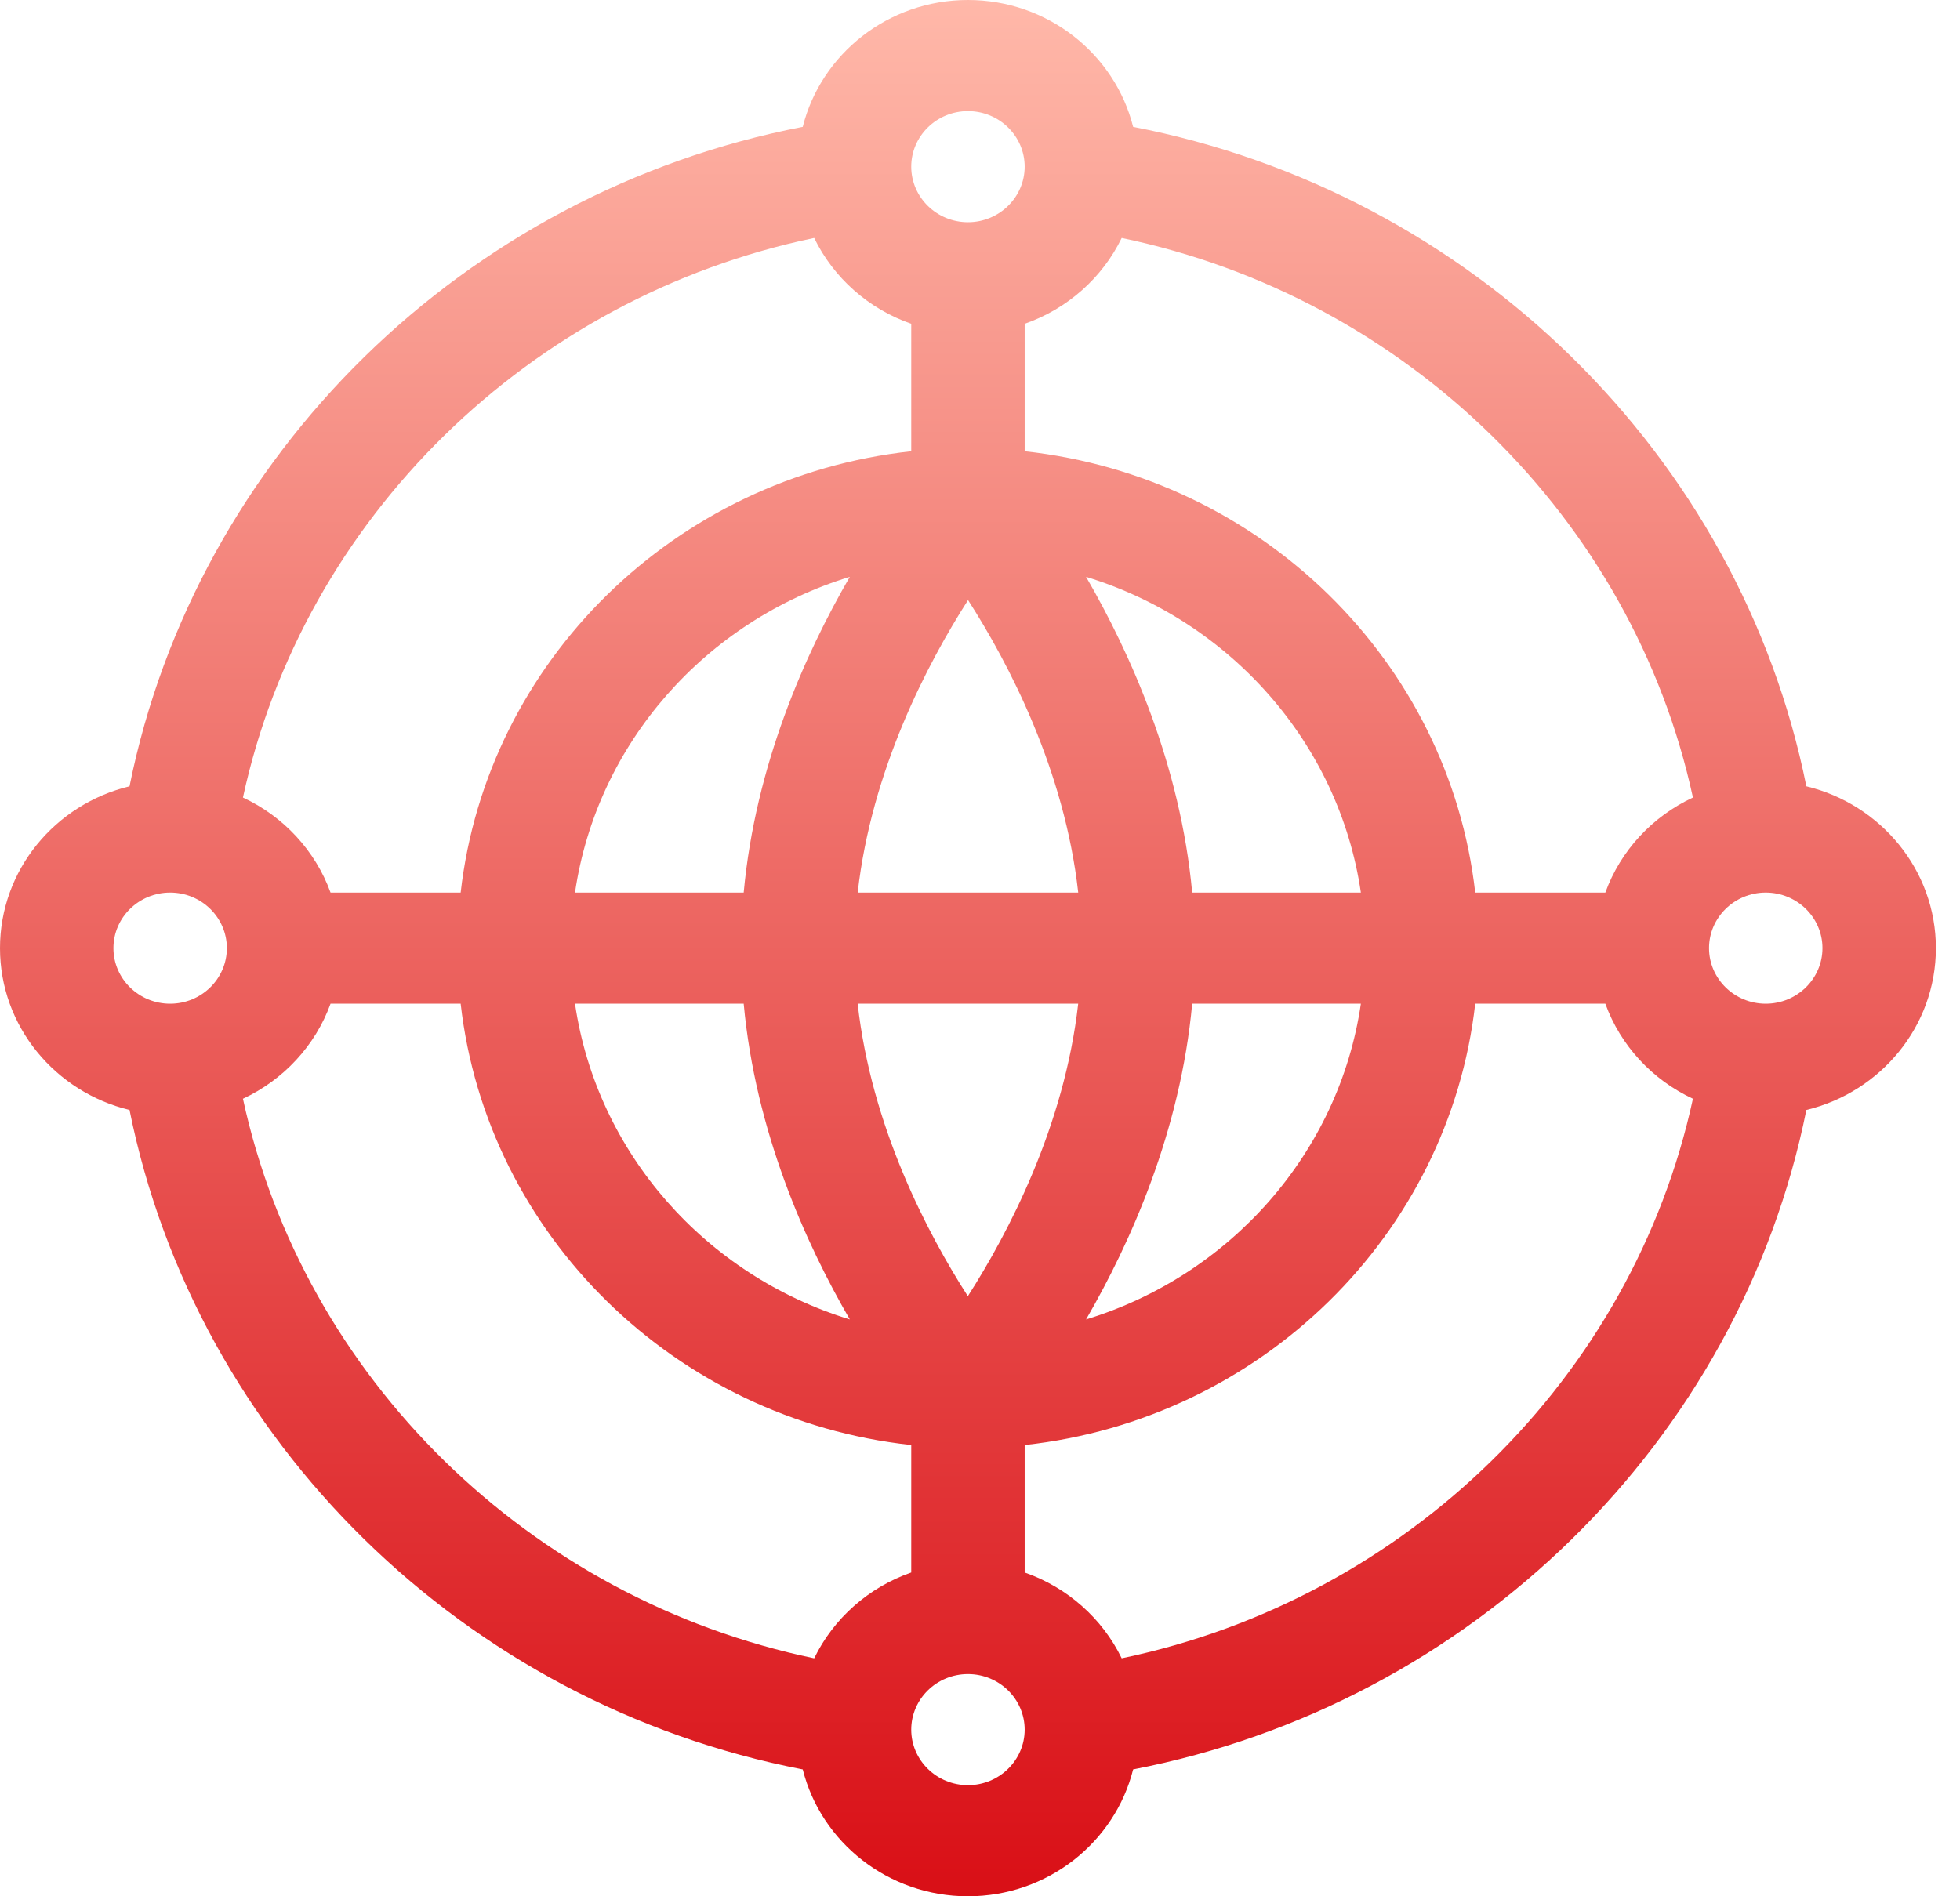 <svg width="62" height="60" viewBox="0 0 62 60" fill="none" xmlns="http://www.w3.org/2000/svg">
<g clip-path="url(#clip0)">
<g clip-path="url(#clip1)">
<path d="M57.14 24.88C55.031 14.401 46.539 6.081 35.844 4.014C35.267 1.713 33.144 0 30.619 0C28.094 0 25.97 1.713 25.393 4.014C14.698 6.081 6.207 14.401 4.097 24.88C1.748 25.446 0 27.526 0 30C0 32.474 1.748 34.554 4.097 35.12C6.207 45.599 14.698 53.919 25.393 55.986C25.97 58.287 28.094 60 30.619 60C33.144 60 35.267 58.287 35.844 55.986C46.539 53.919 55.031 45.599 57.14 35.12C59.489 34.554 61.237 32.474 61.237 30C61.237 27.526 59.489 25.446 57.14 24.88ZM30.619 3.516C31.608 3.516 32.413 4.304 32.413 5.273C32.413 6.243 31.608 7.031 30.619 7.031C29.629 7.031 28.825 6.243 28.825 5.273C28.825 4.304 29.629 3.516 30.619 3.516ZM27.131 28.242C27.569 24.363 29.343 20.986 30.622 18.987C31.901 20.981 33.672 24.35 34.107 28.242H27.131ZM34.106 31.758C33.668 35.636 31.895 39.014 30.615 41.013C29.336 39.019 27.565 35.65 27.13 31.758H34.106ZM25.755 7.53C26.366 8.789 27.472 9.774 28.825 10.245V14.278C21.352 15.091 15.402 20.92 14.572 28.242H10.456C9.976 26.917 8.97 25.833 7.685 25.235C9.598 16.407 16.746 9.405 25.755 7.53ZM23.525 28.242H18.189C18.882 23.514 22.329 19.645 26.882 18.252C25.476 20.677 23.897 24.203 23.525 28.242ZM26.882 41.748C22.329 40.355 18.882 36.486 18.189 31.758H23.525C23.897 35.797 25.476 39.323 26.882 41.748ZM5.382 31.758C4.393 31.758 3.588 30.969 3.588 30C3.588 29.031 4.393 28.242 5.382 28.242C6.371 28.242 7.176 29.031 7.176 30C7.176 30.969 6.371 31.758 5.382 31.758ZM25.755 52.47C16.746 50.596 9.598 43.593 7.685 34.765C8.97 34.167 9.976 33.083 10.456 31.758H14.572C15.402 39.08 21.352 44.909 28.825 45.722V49.755C27.472 50.226 26.366 51.211 25.755 52.47ZM30.619 56.484C29.629 56.484 28.825 55.696 28.825 54.727C28.825 53.757 29.629 52.969 30.619 52.969C31.608 52.969 32.413 53.757 32.413 54.727C32.413 55.696 31.608 56.484 30.619 56.484ZM35.482 52.47C34.871 51.211 33.765 50.226 32.413 49.755V45.722C39.885 44.909 45.835 39.08 46.665 31.758H50.781C51.261 33.083 52.267 34.167 53.552 34.765C51.639 43.593 44.491 50.596 35.482 52.47ZM37.712 31.758H43.048C42.355 36.486 38.908 40.355 34.355 41.748C35.761 39.323 37.34 35.797 37.712 31.758ZM34.355 18.252C38.908 19.645 42.355 23.514 43.048 28.242H37.712C37.34 24.203 35.761 20.677 34.355 18.252ZM50.781 28.242H46.665C45.835 20.92 39.885 15.091 32.413 14.278V10.245C33.765 9.774 34.871 8.789 35.482 7.53C44.491 9.405 51.639 16.407 53.552 25.235C52.267 25.833 51.261 26.917 50.781 28.242ZM55.855 31.758C54.866 31.758 54.061 30.969 54.061 30C54.061 29.031 54.866 28.242 55.855 28.242C56.844 28.242 57.649 29.031 57.649 30C57.649 30.969 56.844 31.758 55.855 31.758Z" fill="url(#paint0_linear)"/>
</g>
</g>
<defs>
<linearGradient id="paint0_linear" x1="30.619" y1="60" x2="30.619" y2="0" gradientUnits="userSpaceOnUse">
<stop stop-color="#D90F16"/>
<stop offset="1" stop-color="#FFB8A9"/>
</linearGradient>
<clipPath id="clip0">
<rect width="61.237" height="60" fill="white"/>
</clipPath>
<clipPath id="clip1">
<rect width="61.237" height="60" fill="white"/>
</clipPath>
</defs>
</svg>
